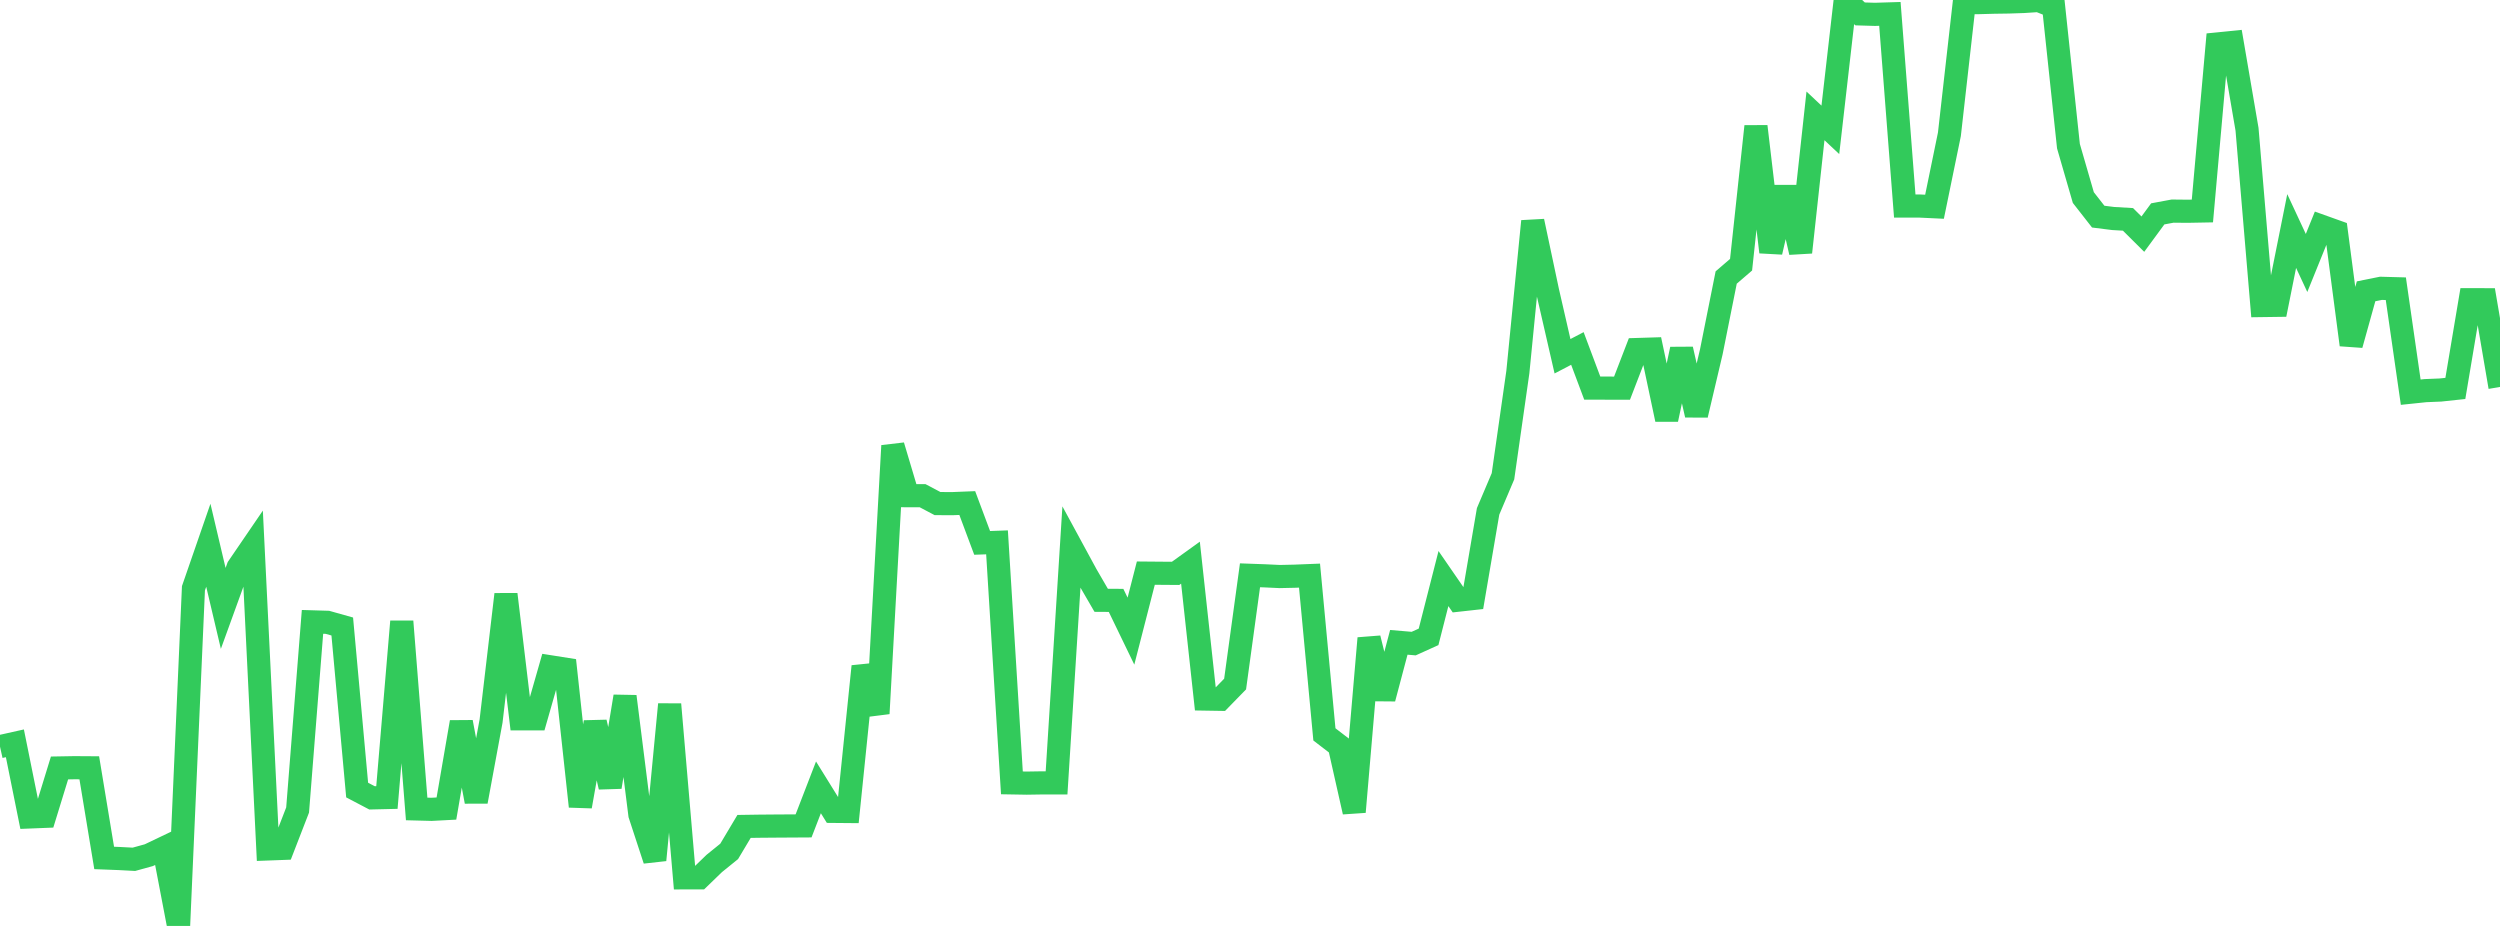 <?xml version="1.0" standalone="no"?>
<!DOCTYPE svg PUBLIC "-//W3C//DTD SVG 1.1//EN" "http://www.w3.org/Graphics/SVG/1.1/DTD/svg11.dtd">

<svg width="135" height="50" viewBox="0 0 135 50" preserveAspectRatio="none" 
  xmlns="http://www.w3.org/2000/svg"
  xmlns:xlink="http://www.w3.org/1999/xlink">


<polyline points="0.0, 40.319 0.804, 40.139 1.607, 44.115 2.411, 44.083 3.214, 41.47 4.018, 41.456 4.821, 41.461 5.625, 46.329 6.429, 46.36 7.232, 46.402 8.036, 46.18 8.839, 45.796 9.643, 50.0 10.446, 31.767 11.25, 29.444 12.054, 32.854 12.857, 30.639 13.661, 29.462 14.464, 45.843 15.268, 45.813 16.071, 43.74 16.875, 33.581 17.679, 33.605 18.482, 33.831 19.286, 42.663 20.089, 43.085 20.893, 43.066 21.696, 33.56 22.5, 43.683 23.304, 43.704 24.107, 43.662 24.911, 38.995 25.714, 43.285 26.518, 38.935 27.321, 32.097 28.125, 38.816 28.929, 38.817 29.732, 36.01 30.536, 36.137 31.339, 43.545 32.143, 39.002 32.946, 42.496 33.75, 37.608 34.554, 43.992 35.357, 46.44 36.161, 38.035 36.964, 47.404 37.768, 47.403 38.571, 46.626 39.375, 45.975 40.179, 44.627 40.982, 44.615 41.786, 44.608 42.589, 44.603 43.393, 44.598 44.196, 42.517 45.0, 43.814 45.804, 43.821 46.607, 35.985 47.411, 38.529 48.214, 24.07 49.018, 26.766 49.821, 26.768 50.625, 27.193 51.429, 27.197 52.232, 27.165 53.036, 29.316 53.839, 29.287 54.643, 42.275 55.446, 42.289 56.25, 42.276 57.054, 42.277 57.857, 29.551 58.661, 31.032 59.464, 32.416 60.268, 32.421 61.071, 34.081 61.875, 30.949 62.679, 30.956 63.482, 30.962 64.286, 30.384 65.089, 37.749 65.893, 37.762 66.696, 36.939 67.5, 31.066 68.304, 31.095 69.107, 31.133 69.911, 31.115 70.714, 31.083 71.518, 39.657 72.321, 40.274 73.125, 43.842 73.929, 34.466 74.732, 37.719 75.536, 34.686 76.339, 34.754 77.143, 34.39 77.946, 31.242 78.75, 32.408 79.554, 32.319 80.357, 27.614 81.161, 25.719 81.964, 20.093 82.768, 11.948 83.571, 15.735 84.375, 19.238 85.179, 18.817 85.982, 20.958 86.786, 20.959 87.589, 20.961 88.393, 18.875 89.196, 18.85 90.0, 22.648 90.804, 18.857 91.607, 22.409 92.411, 18.998 93.214, 14.986 94.018, 14.295 94.821, 6.826 95.625, 13.61 96.429, 10.122 97.232, 13.624 98.036, 6.257 98.839, 7.012 99.643, 0.0 100.446, 0.751 101.25, 0.775 102.054, 0.75 102.857, 11.126 103.661, 11.126 104.464, 11.164 105.268, 7.251 106.071, 0.149 106.875, 0.14 107.679, 0.118 108.482, 0.106 109.286, 0.079 110.089, 0.026 110.893, 0.346 111.696, 7.893 112.5, 10.668 113.304, 11.698 114.107, 11.799 114.911, 11.846 115.714, 12.644 116.518, 11.549 117.321, 11.4 118.125, 11.408 118.929, 11.393 119.732, 2.374 120.536, 2.293 121.339, 6.979 122.143, 16.499 122.946, 16.488 123.75, 12.475 124.554, 14.201 125.357, 12.216 126.161, 12.504 126.964, 18.619 127.768, 15.731 128.571, 15.569 129.375, 15.591 130.179, 21.178 130.982, 21.094 131.786, 21.061 132.589, 20.975 133.393, 16.185 134.196, 16.186 135.0, 20.895" fill="none" stroke="#32ca5b" stroke-width="1.25"/>

</svg>